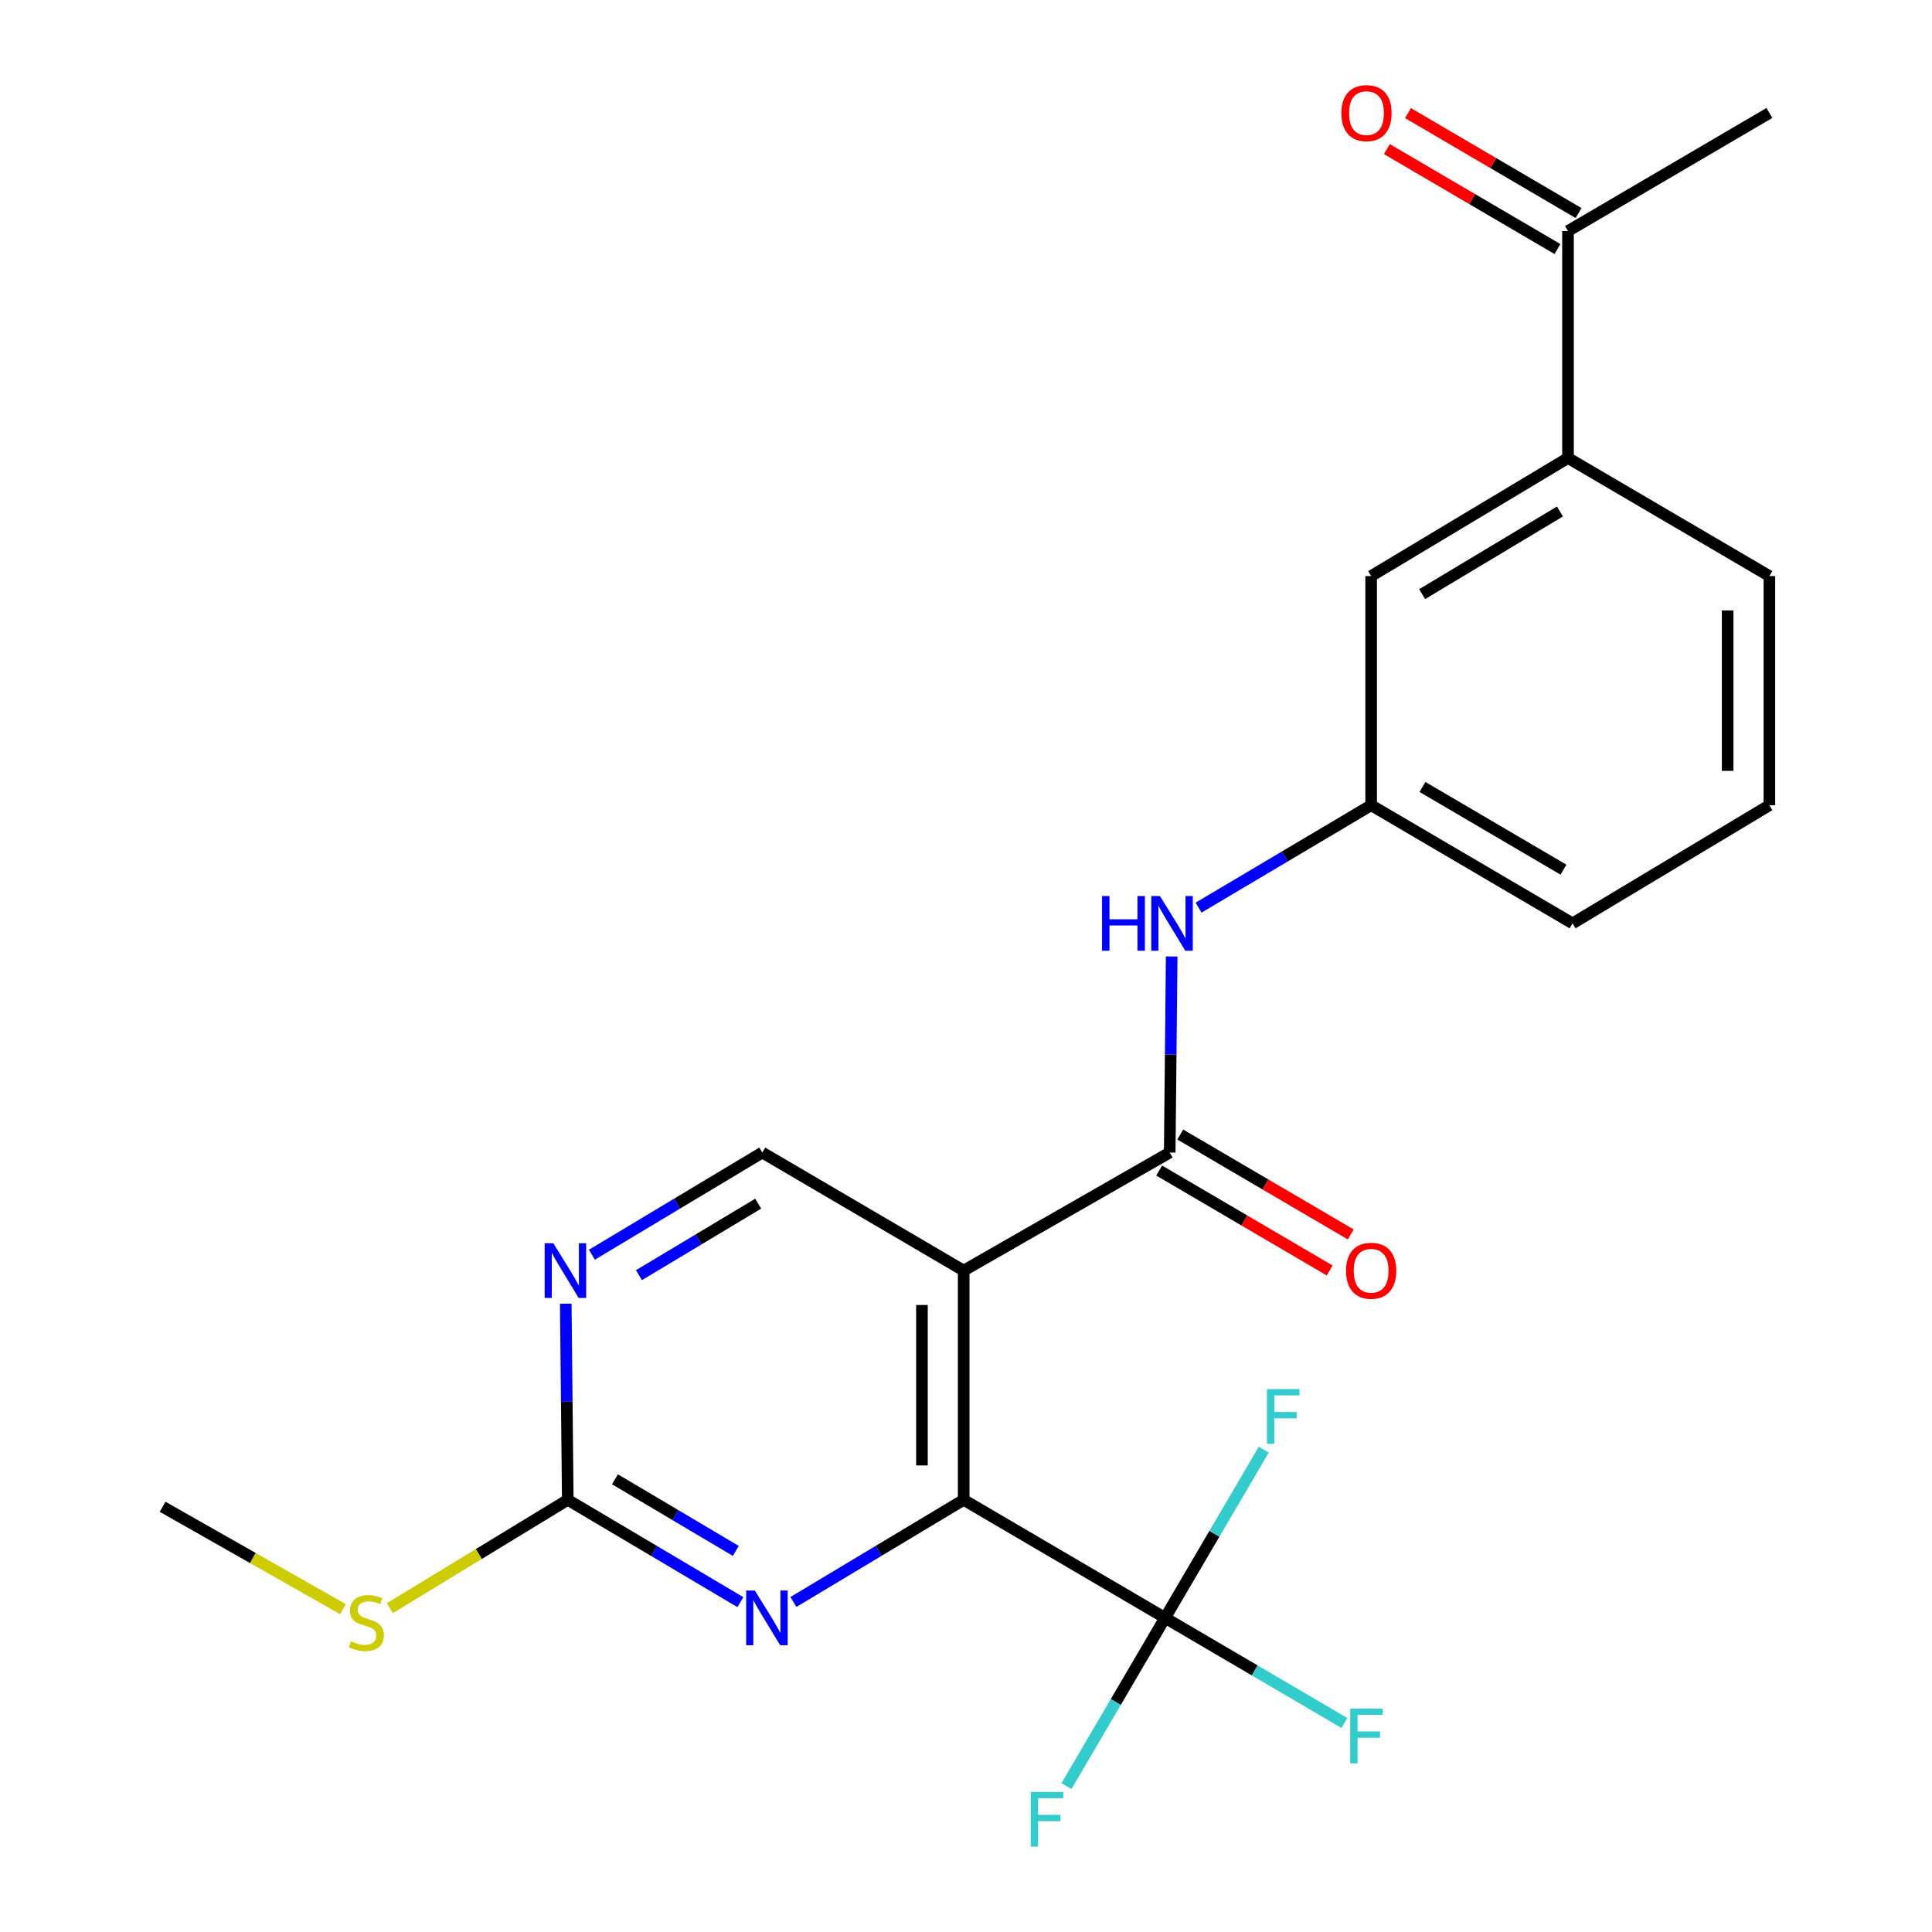 <?xml version='1.0' encoding='iso-8859-1'?>
<svg version='1.1' baseProfile='full'
              xmlns='http://www.w3.org/2000/svg'
                      xmlns:rdkit='http://www.rdkit.org/xml'
                      xmlns:xlink='http://www.w3.org/1999/xlink'
                  xml:space='preserve'
width='1000px' height='1000px' viewBox='0 0 1000 1000'>
<!-- END OF HEADER -->
<rect style='opacity:1.0;fill:#FFFFFF;stroke:none' width='1000' height='1000' x='0' y='0'> </rect>
<path class='bond-0' d='M 498.8,657.658 L 498.8,776.311' style='fill:none;fill-rule:evenodd;stroke:#000000;stroke-width:6px;stroke-linecap:butt;stroke-linejoin:miter;stroke-opacity:1' />
<path class='bond-0' d='M 477.198,675.456 L 477.198,758.513' style='fill:none;fill-rule:evenodd;stroke:#000000;stroke-width:6px;stroke-linecap:butt;stroke-linejoin:miter;stroke-opacity:1' />
<path class='bond-1' d='M 498.8,657.658 L 605.441,596.549' style='fill:none;fill-rule:evenodd;stroke:#000000;stroke-width:6px;stroke-linecap:butt;stroke-linejoin:miter;stroke-opacity:1' />
<path class='bond-6' d='M 498.8,657.658 L 394.559,596.549' style='fill:none;fill-rule:evenodd;stroke:#000000;stroke-width:6px;stroke-linecap:butt;stroke-linejoin:miter;stroke-opacity:1' />
<path class='bond-2' d='M 498.8,776.311 L 603.04,837.408' style='fill:none;fill-rule:evenodd;stroke:#000000;stroke-width:6px;stroke-linecap:butt;stroke-linejoin:miter;stroke-opacity:1' />
<path class='bond-3' d='M 498.8,776.311 L 454.734,802.748' style='fill:none;fill-rule:evenodd;stroke:#000000;stroke-width:6px;stroke-linecap:butt;stroke-linejoin:miter;stroke-opacity:1' />
<path class='bond-3' d='M 454.734,802.748 L 410.669,829.184' style='fill:none;fill-rule:evenodd;stroke:#0000FF;stroke-width:6px;stroke-linecap:butt;stroke-linejoin:miter;stroke-opacity:1' />
<path class='bond-7' d='M 605.441,596.549 L 605.954,545.808' style='fill:none;fill-rule:evenodd;stroke:#000000;stroke-width:6px;stroke-linecap:butt;stroke-linejoin:miter;stroke-opacity:1' />
<path class='bond-7' d='M 605.954,545.808 L 606.467,495.068' style='fill:none;fill-rule:evenodd;stroke:#0000FF;stroke-width:6px;stroke-linecap:butt;stroke-linejoin:miter;stroke-opacity:1' />
<path class='bond-10' d='M 599.979,605.867 L 644.101,631.727' style='fill:none;fill-rule:evenodd;stroke:#000000;stroke-width:6px;stroke-linecap:butt;stroke-linejoin:miter;stroke-opacity:1' />
<path class='bond-10' d='M 644.101,631.727 L 688.222,657.586' style='fill:none;fill-rule:evenodd;stroke:#FF0000;stroke-width:6px;stroke-linecap:butt;stroke-linejoin:miter;stroke-opacity:1' />
<path class='bond-10' d='M 610.902,587.23 L 655.024,613.09' style='fill:none;fill-rule:evenodd;stroke:#000000;stroke-width:6px;stroke-linecap:butt;stroke-linejoin:miter;stroke-opacity:1' />
<path class='bond-10' d='M 655.024,613.09 L 699.145,638.949' style='fill:none;fill-rule:evenodd;stroke:#FF0000;stroke-width:6px;stroke-linecap:butt;stroke-linejoin:miter;stroke-opacity:1' />
<path class='bond-14' d='M 603.04,837.408 L 577.526,880.95' style='fill:none;fill-rule:evenodd;stroke:#000000;stroke-width:6px;stroke-linecap:butt;stroke-linejoin:miter;stroke-opacity:1' />
<path class='bond-14' d='M 577.526,880.95 L 552.011,924.492' style='fill:none;fill-rule:evenodd;stroke:#33CCCC;stroke-width:6px;stroke-linecap:butt;stroke-linejoin:miter;stroke-opacity:1' />
<path class='bond-15' d='M 603.04,837.408 L 649.446,864.61' style='fill:none;fill-rule:evenodd;stroke:#000000;stroke-width:6px;stroke-linecap:butt;stroke-linejoin:miter;stroke-opacity:1' />
<path class='bond-15' d='M 649.446,864.61 L 695.852,891.811' style='fill:none;fill-rule:evenodd;stroke:#33CCCC;stroke-width:6px;stroke-linecap:butt;stroke-linejoin:miter;stroke-opacity:1' />
<path class='bond-16' d='M 603.04,837.408 L 628.579,793.879' style='fill:none;fill-rule:evenodd;stroke:#000000;stroke-width:6px;stroke-linecap:butt;stroke-linejoin:miter;stroke-opacity:1' />
<path class='bond-16' d='M 628.579,793.879 L 654.117,750.349' style='fill:none;fill-rule:evenodd;stroke:#33CCCC;stroke-width:6px;stroke-linecap:butt;stroke-linejoin:miter;stroke-opacity:1' />
<path class='bond-23' d='M 383.224,829.267 L 338.554,802.789' style='fill:none;fill-rule:evenodd;stroke:#0000FF;stroke-width:6px;stroke-linecap:butt;stroke-linejoin:miter;stroke-opacity:1' />
<path class='bond-23' d='M 338.554,802.789 L 293.883,776.311' style='fill:none;fill-rule:evenodd;stroke:#000000;stroke-width:6px;stroke-linecap:butt;stroke-linejoin:miter;stroke-opacity:1' />
<path class='bond-23' d='M 380.837,802.741 L 349.568,784.206' style='fill:none;fill-rule:evenodd;stroke:#0000FF;stroke-width:6px;stroke-linecap:butt;stroke-linejoin:miter;stroke-opacity:1' />
<path class='bond-23' d='M 349.568,784.206 L 318.299,765.672' style='fill:none;fill-rule:evenodd;stroke:#000000;stroke-width:6px;stroke-linecap:butt;stroke-linejoin:miter;stroke-opacity:1' />
<path class='bond-4' d='M 293.883,776.311 L 293.359,725.548' style='fill:none;fill-rule:evenodd;stroke:#000000;stroke-width:6px;stroke-linecap:butt;stroke-linejoin:miter;stroke-opacity:1' />
<path class='bond-4' d='M 293.359,725.548 L 292.836,674.784' style='fill:none;fill-rule:evenodd;stroke:#0000FF;stroke-width:6px;stroke-linecap:butt;stroke-linejoin:miter;stroke-opacity:1' />
<path class='bond-17' d='M 293.883,776.311 L 247.822,804.355' style='fill:none;fill-rule:evenodd;stroke:#000000;stroke-width:6px;stroke-linecap:butt;stroke-linejoin:miter;stroke-opacity:1' />
<path class='bond-17' d='M 247.822,804.355 L 201.762,832.399' style='fill:none;fill-rule:evenodd;stroke:#CCCC00;stroke-width:6px;stroke-linecap:butt;stroke-linejoin:miter;stroke-opacity:1' />
<path class='bond-5' d='M 306.369,649.436 L 350.464,622.992' style='fill:none;fill-rule:evenodd;stroke:#0000FF;stroke-width:6px;stroke-linecap:butt;stroke-linejoin:miter;stroke-opacity:1' />
<path class='bond-5' d='M 350.464,622.992 L 394.559,596.549' style='fill:none;fill-rule:evenodd;stroke:#000000;stroke-width:6px;stroke-linecap:butt;stroke-linejoin:miter;stroke-opacity:1' />
<path class='bond-5' d='M 330.708,660.028 L 361.574,641.518' style='fill:none;fill-rule:evenodd;stroke:#0000FF;stroke-width:6px;stroke-linecap:butt;stroke-linejoin:miter;stroke-opacity:1' />
<path class='bond-5' d='M 361.574,641.518 L 392.441,623.008' style='fill:none;fill-rule:evenodd;stroke:#000000;stroke-width:6px;stroke-linecap:butt;stroke-linejoin:miter;stroke-opacity:1' />
<path class='bond-11' d='M 620.377,469.792 L 665.041,443.289' style='fill:none;fill-rule:evenodd;stroke:#0000FF;stroke-width:6px;stroke-linecap:butt;stroke-linejoin:miter;stroke-opacity:1' />
<path class='bond-11' d='M 665.041,443.289 L 709.705,416.786' style='fill:none;fill-rule:evenodd;stroke:#000000;stroke-width:6px;stroke-linecap:butt;stroke-linejoin:miter;stroke-opacity:1' />
<path class='bond-8' d='M 811.594,237.059 L 709.705,298.168' style='fill:none;fill-rule:evenodd;stroke:#000000;stroke-width:6px;stroke-linecap:butt;stroke-linejoin:miter;stroke-opacity:1' />
<path class='bond-8' d='M 807.421,264.751 L 736.099,307.527' style='fill:none;fill-rule:evenodd;stroke:#000000;stroke-width:6px;stroke-linecap:butt;stroke-linejoin:miter;stroke-opacity:1' />
<path class='bond-9' d='M 811.594,237.059 L 811.594,119.581' style='fill:none;fill-rule:evenodd;stroke:#000000;stroke-width:6px;stroke-linecap:butt;stroke-linejoin:miter;stroke-opacity:1' />
<path class='bond-24' d='M 811.594,237.059 L 915.834,298.168' style='fill:none;fill-rule:evenodd;stroke:#000000;stroke-width:6px;stroke-linecap:butt;stroke-linejoin:miter;stroke-opacity:1' />
<path class='bond-13' d='M 817.054,110.262 L 772.914,84.401' style='fill:none;fill-rule:evenodd;stroke:#000000;stroke-width:6px;stroke-linecap:butt;stroke-linejoin:miter;stroke-opacity:1' />
<path class='bond-13' d='M 772.914,84.401 L 728.775,58.541' style='fill:none;fill-rule:evenodd;stroke:#FF0000;stroke-width:6px;stroke-linecap:butt;stroke-linejoin:miter;stroke-opacity:1' />
<path class='bond-13' d='M 806.134,128.901 L 761.994,103.04' style='fill:none;fill-rule:evenodd;stroke:#000000;stroke-width:6px;stroke-linecap:butt;stroke-linejoin:miter;stroke-opacity:1' />
<path class='bond-13' d='M 761.994,103.04 L 717.855,77.179' style='fill:none;fill-rule:evenodd;stroke:#FF0000;stroke-width:6px;stroke-linecap:butt;stroke-linejoin:miter;stroke-opacity:1' />
<path class='bond-21' d='M 811.594,119.581 L 915.834,58.472' style='fill:none;fill-rule:evenodd;stroke:#000000;stroke-width:6px;stroke-linecap:butt;stroke-linejoin:miter;stroke-opacity:1' />
<path class='bond-12' d='M 709.705,416.786 L 709.705,298.168' style='fill:none;fill-rule:evenodd;stroke:#000000;stroke-width:6px;stroke-linecap:butt;stroke-linejoin:miter;stroke-opacity:1' />
<path class='bond-20' d='M 709.705,416.786 L 813.958,477.943' style='fill:none;fill-rule:evenodd;stroke:#000000;stroke-width:6px;stroke-linecap:butt;stroke-linejoin:miter;stroke-opacity:1' />
<path class='bond-20' d='M 736.273,407.327 L 809.25,450.137' style='fill:none;fill-rule:evenodd;stroke:#000000;stroke-width:6px;stroke-linecap:butt;stroke-linejoin:miter;stroke-opacity:1' />
<path class='bond-22' d='M 177.518,832.907 L 130.842,806.403' style='fill:none;fill-rule:evenodd;stroke:#CCCC00;stroke-width:6px;stroke-linecap:butt;stroke-linejoin:miter;stroke-opacity:1' />
<path class='bond-22' d='M 130.842,806.403 L 84.166,779.9' style='fill:none;fill-rule:evenodd;stroke:#000000;stroke-width:6px;stroke-linecap:butt;stroke-linejoin:miter;stroke-opacity:1' />
<path class='bond-18' d='M 915.834,298.168 L 915.834,416.786' style='fill:none;fill-rule:evenodd;stroke:#000000;stroke-width:6px;stroke-linecap:butt;stroke-linejoin:miter;stroke-opacity:1' />
<path class='bond-18' d='M 894.232,315.961 L 894.232,398.993' style='fill:none;fill-rule:evenodd;stroke:#000000;stroke-width:6px;stroke-linecap:butt;stroke-linejoin:miter;stroke-opacity:1' />
<path class='bond-19' d='M 915.834,416.786 L 813.958,477.943' style='fill:none;fill-rule:evenodd;stroke:#000000;stroke-width:6px;stroke-linecap:butt;stroke-linejoin:miter;stroke-opacity:1' />
<path  class='atom-4' d='M 390.7 823.248
L 399.98 838.248
Q 400.9 839.728, 402.38 842.408
Q 403.86 845.088, 403.94 845.248
L 403.94 823.248
L 407.7 823.248
L 407.7 851.568
L 403.82 851.568
L 393.86 835.168
Q 392.7 833.248, 391.46 831.048
Q 390.26 828.848, 389.9 828.168
L 389.9 851.568
L 386.22 851.568
L 386.22 823.248
L 390.7 823.248
' fill='#0000FF'/>
<path  class='atom-6' d='M 286.399 643.498
L 295.679 658.498
Q 296.599 659.978, 298.079 662.658
Q 299.559 665.338, 299.639 665.498
L 299.639 643.498
L 303.399 643.498
L 303.399 671.818
L 299.519 671.818
L 289.559 655.418
Q 288.399 653.498, 287.159 651.298
Q 285.959 649.098, 285.599 648.418
L 285.599 671.818
L 281.919 671.818
L 281.919 643.498
L 286.399 643.498
' fill='#0000FF'/>
<path  class='atom-8' d='M 570.421 463.783
L 574.261 463.783
L 574.261 475.823
L 588.741 475.823
L 588.741 463.783
L 592.581 463.783
L 592.581 492.103
L 588.741 492.103
L 588.741 479.023
L 574.261 479.023
L 574.261 492.103
L 570.421 492.103
L 570.421 463.783
' fill='#0000FF'/>
<path  class='atom-8' d='M 600.381 463.783
L 609.661 478.783
Q 610.581 480.263, 612.061 482.943
Q 613.541 485.623, 613.621 485.783
L 613.621 463.783
L 617.381 463.783
L 617.381 492.103
L 613.501 492.103
L 603.541 475.703
Q 602.381 473.783, 601.141 471.583
Q 599.941 469.383, 599.581 468.703
L 599.581 492.103
L 595.901 492.103
L 595.901 463.783
L 600.381 463.783
' fill='#0000FF'/>
<path  class='atom-11' d='M 696.705 657.738
Q 696.705 650.938, 700.065 647.138
Q 703.425 643.338, 709.705 643.338
Q 715.985 643.338, 719.345 647.138
Q 722.705 650.938, 722.705 657.738
Q 722.705 664.618, 719.305 668.538
Q 715.905 672.418, 709.705 672.418
Q 703.465 672.418, 700.065 668.538
Q 696.705 664.658, 696.705 657.738
M 709.705 669.218
Q 714.025 669.218, 716.345 666.338
Q 718.705 663.418, 718.705 657.738
Q 718.705 652.178, 716.345 649.378
Q 714.025 646.538, 709.705 646.538
Q 705.385 646.538, 703.025 649.338
Q 700.705 652.138, 700.705 657.738
Q 700.705 663.458, 703.025 666.338
Q 705.385 669.218, 709.705 669.218
' fill='#FF0000'/>
<path  class='atom-14' d='M 694.293 58.552
Q 694.293 51.752, 697.653 47.952
Q 701.013 44.152, 707.293 44.152
Q 713.573 44.152, 716.933 47.952
Q 720.293 51.752, 720.293 58.552
Q 720.293 65.432, 716.893 69.352
Q 713.493 73.232, 707.293 73.232
Q 701.053 73.232, 697.653 69.352
Q 694.293 65.472, 694.293 58.552
M 707.293 70.032
Q 711.613 70.032, 713.933 67.152
Q 716.293 64.232, 716.293 58.552
Q 716.293 52.992, 713.933 50.192
Q 711.613 47.352, 707.293 47.352
Q 702.973 47.352, 700.613 50.152
Q 698.293 52.952, 698.293 58.552
Q 698.293 64.272, 700.613 67.152
Q 702.973 70.032, 707.293 70.032
' fill='#FF0000'/>
<path  class='atom-15' d='M 533.523 927.513
L 550.363 927.513
L 550.363 930.753
L 537.323 930.753
L 537.323 939.353
L 548.923 939.353
L 548.923 942.633
L 537.323 942.633
L 537.323 955.833
L 533.523 955.833
L 533.523 927.513
' fill='#33CCCC'/>
<path  class='atom-16' d='M 698.873 884.357
L 715.713 884.357
L 715.713 887.597
L 702.673 887.597
L 702.673 896.197
L 714.273 896.197
L 714.273 899.477
L 702.673 899.477
L 702.673 912.677
L 698.873 912.677
L 698.873 884.357
' fill='#33CCCC'/>
<path  class='atom-17' d='M 655.777 719.008
L 672.617 719.008
L 672.617 722.248
L 659.577 722.248
L 659.577 730.848
L 671.177 730.848
L 671.177 734.128
L 659.577 734.128
L 659.577 747.328
L 655.777 747.328
L 655.777 719.008
' fill='#33CCCC'/>
<path  class='atom-18' d='M 181.63 849.505
Q 181.95 849.625, 183.27 850.185
Q 184.59 850.745, 186.03 851.105
Q 187.51 851.425, 188.95 851.425
Q 191.63 851.425, 193.19 850.145
Q 194.75 848.825, 194.75 846.545
Q 194.75 844.985, 193.95 844.025
Q 193.19 843.065, 191.99 842.545
Q 190.79 842.025, 188.79 841.425
Q 186.27 840.665, 184.75 839.945
Q 183.27 839.225, 182.19 837.705
Q 181.15 836.185, 181.15 833.625
Q 181.15 830.065, 183.55 827.865
Q 185.99 825.665, 190.79 825.665
Q 194.07 825.665, 197.79 827.225
L 196.87 830.305
Q 193.47 828.905, 190.91 828.905
Q 188.15 828.905, 186.63 830.065
Q 185.11 831.185, 185.15 833.145
Q 185.15 834.665, 185.91 835.585
Q 186.71 836.505, 187.83 837.025
Q 188.99 837.545, 190.91 838.145
Q 193.47 838.945, 194.99 839.745
Q 196.51 840.545, 197.59 842.185
Q 198.71 843.785, 198.71 846.545
Q 198.71 850.465, 196.07 852.585
Q 193.47 854.665, 189.11 854.665
Q 186.59 854.665, 184.67 854.105
Q 182.79 853.585, 180.55 852.665
L 181.63 849.505
' fill='#CCCC00'/>
</svg>
